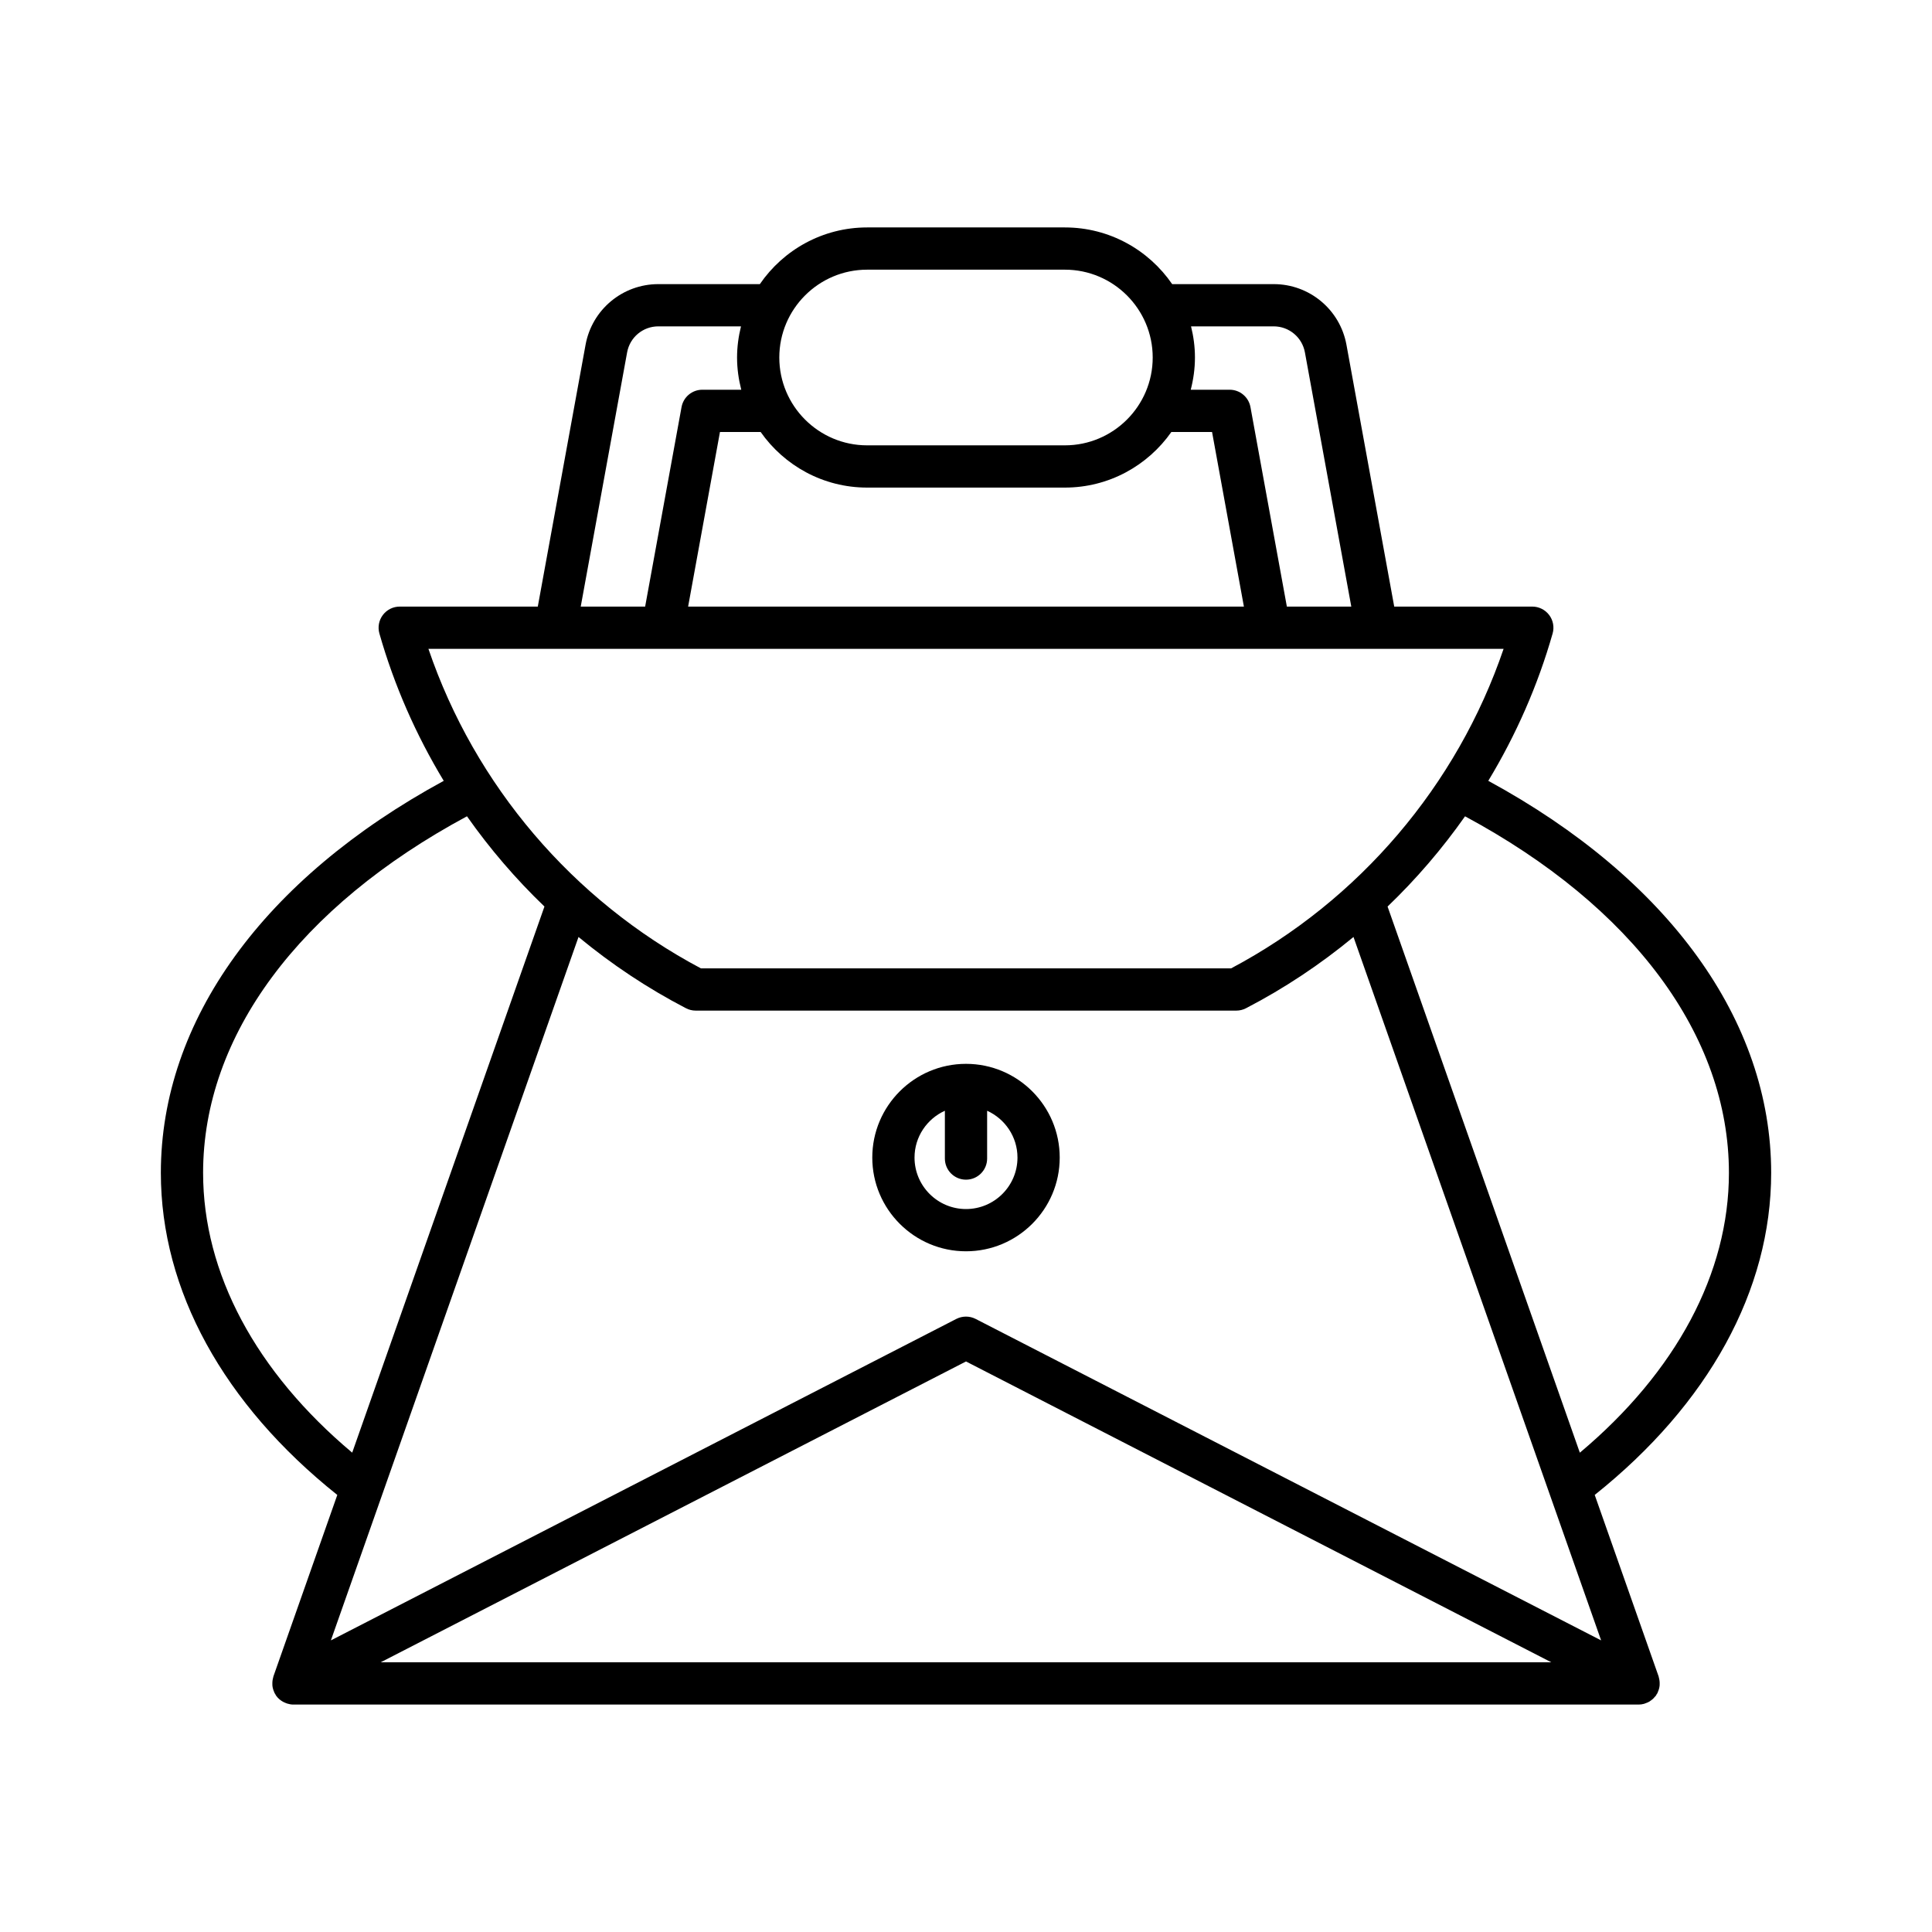 <?xml version="1.0" encoding="UTF-8"?>
<!-- Uploaded to: ICON Repo, www.svgrepo.com, Generator: ICON Repo Mixer Tools -->
<svg fill="#000000" width="800px" height="800px" version="1.1" viewBox="144 144 512 512" xmlns="http://www.w3.org/2000/svg">
 <g>
  <path d="m538.41 350.93c7.336-12.137 13.121-25.246 17.051-39.047 0.48-1.684 0.141-3.504-0.918-4.902-1.059-1.398-2.711-2.227-4.465-2.227h-36.594l-12.66-69.387c-1.699-9.316-9.809-16.07-19.277-16.07h-26.91c-6.219-9.062-16.641-15.023-28.434-15.023h-52.402c-11.793 0-22.219 5.961-28.434 15.023h-26.91c-9.469 0-17.574 6.758-19.277 16.07l-12.66 69.387h-36.594c-1.754 0-3.41 0.824-4.465 2.227-1.059 1.398-1.398 3.219-0.918 4.902 3.93 13.801 9.715 26.91 17.051 39.047-47.691 25.922-74.969 63.508-74.969 103.89 0 31.121 16.598 61.289 46.762 85.355l-16.934 48.098c-0.012 0.031-0.012 0.066-0.02 0.098-0.023 0.07-0.027 0.145-0.047 0.219-0.164 0.566-0.223 1.145-0.207 1.723 0.004 0.125-0.004 0.246 0.008 0.371 0.062 0.637 0.242 1.25 0.52 1.832 0.027 0.059 0.02 0.121 0.051 0.176 0.035 0.07 0.102 0.109 0.141 0.176 0.094 0.168 0.16 0.344 0.27 0.5 0.273 0.387 0.598 0.73 0.953 1.031 0.035 0.031 0.078 0.051 0.117 0.078 0.48 0.387 1.023 0.672 1.602 0.883 0.105 0.039 0.199 0.082 0.309 0.113 0.512 0.152 1.039 0.254 1.586 0.254h356.53c0.488 0 0.961-0.074 1.422-0.195 0.133-0.035 0.25-0.098 0.383-0.145 0.32-0.109 0.633-0.23 0.93-0.398 0.152-0.086 0.289-0.195 0.434-0.293 0.246-0.172 0.484-0.352 0.703-0.562 0.141-0.133 0.262-0.277 0.387-0.43 0.098-0.117 0.219-0.215 0.309-0.34s0.141-0.27 0.219-0.402c0.059-0.098 0.141-0.172 0.195-0.273 0.031-0.059 0.023-0.121 0.051-0.176 0.277-0.582 0.453-1.195 0.52-1.832 0.012-0.125 0.004-0.246 0.008-0.371 0.02-0.578-0.043-1.156-0.207-1.723-0.02-0.074-0.023-0.145-0.047-0.219-0.012-0.031-0.012-0.066-0.02-0.098l-16.934-48.098c30.16-24.062 46.762-54.242 46.762-85.355 0-40.379-27.273-77.965-74.969-103.89zm-78.773-120.44h21.914c4.059 0 7.531 2.898 8.262 6.887l12.293 67.375-17.074 0.004-9.648-52.879c-0.488-2.656-2.805-4.594-5.508-4.594h-10.316c0.703-2.738 1.113-5.586 1.113-8.539 0.004-2.848-0.379-5.606-1.035-8.254zm-85.836-15.023h52.402c12.836 0 23.277 10.441 23.277 23.277 0 12.836-10.441 23.277-23.277 23.277h-52.402c-12.836 0-23.277-10.441-23.277-23.277 0-12.836 10.441-23.277 23.277-23.277zm-28.223 43.012c6.242 8.898 16.555 14.738 28.223 14.738h52.402c11.668 0 21.98-5.84 28.223-14.738h10.781l8.441 46.277h-147.29l8.441-46.277zm-35.383-21.102c0.727-3.992 4.199-6.887 8.262-6.887h21.914c-0.656 2.648-1.043 5.406-1.043 8.254 0 2.953 0.414 5.801 1.113 8.539h-10.316c-2.703 0-5.019 1.934-5.508 4.594l-9.648 52.879h-17.07zm-52.656 78.574h284.93c-12.293 36.137-38.254 66.668-72.215 84.68h-140.5c-33.961-18.016-59.926-48.547-72.215-84.68zm-59.715 138.87c0-36.355 25.453-70.574 69.93-94.496 6.051 8.605 12.926 16.617 20.531 23.914l-50.949 144.73c-25.535-21.445-39.512-47.539-39.512-74.145zm47.051 129.71 155.13-79.73 155.12 79.73zm323.44-5.812-165.76-85.191c-1.605-0.82-3.508-0.82-5.117 0l-165.75 85.191 65.625-186.41c8.75 7.231 18.277 13.59 28.48 18.883 0.797 0.414 1.68 0.629 2.578 0.629h143.26c0.898 0 1.781-0.215 2.578-0.629 10.203-5.293 19.73-11.652 28.484-18.883zm-5.641-49.746-50.953-144.73c7.606-7.297 14.48-15.309 20.531-23.914 44.477 23.914 69.93 58.137 69.93 94.492 0 26.602-13.977 52.711-39.508 74.156z"/>
  <path d="m400 425.93c-13.695 0-24.836 11.141-24.836 24.84 0 13.695 11.141 24.836 24.836 24.836s24.836-11.141 24.836-24.836c0-13.699-11.141-24.84-24.836-24.84zm0 38.48c-7.523 0-13.641-6.117-13.641-13.641 0-5.523 3.312-10.266 8.043-12.41v12.668c0 3.094 2.508 5.598 5.598 5.598s5.598-2.504 5.598-5.598v-12.668c4.731 2.144 8.043 6.891 8.043 12.41 0 7.523-6.121 13.641-13.641 13.641z"/>
 </g>
</svg>
